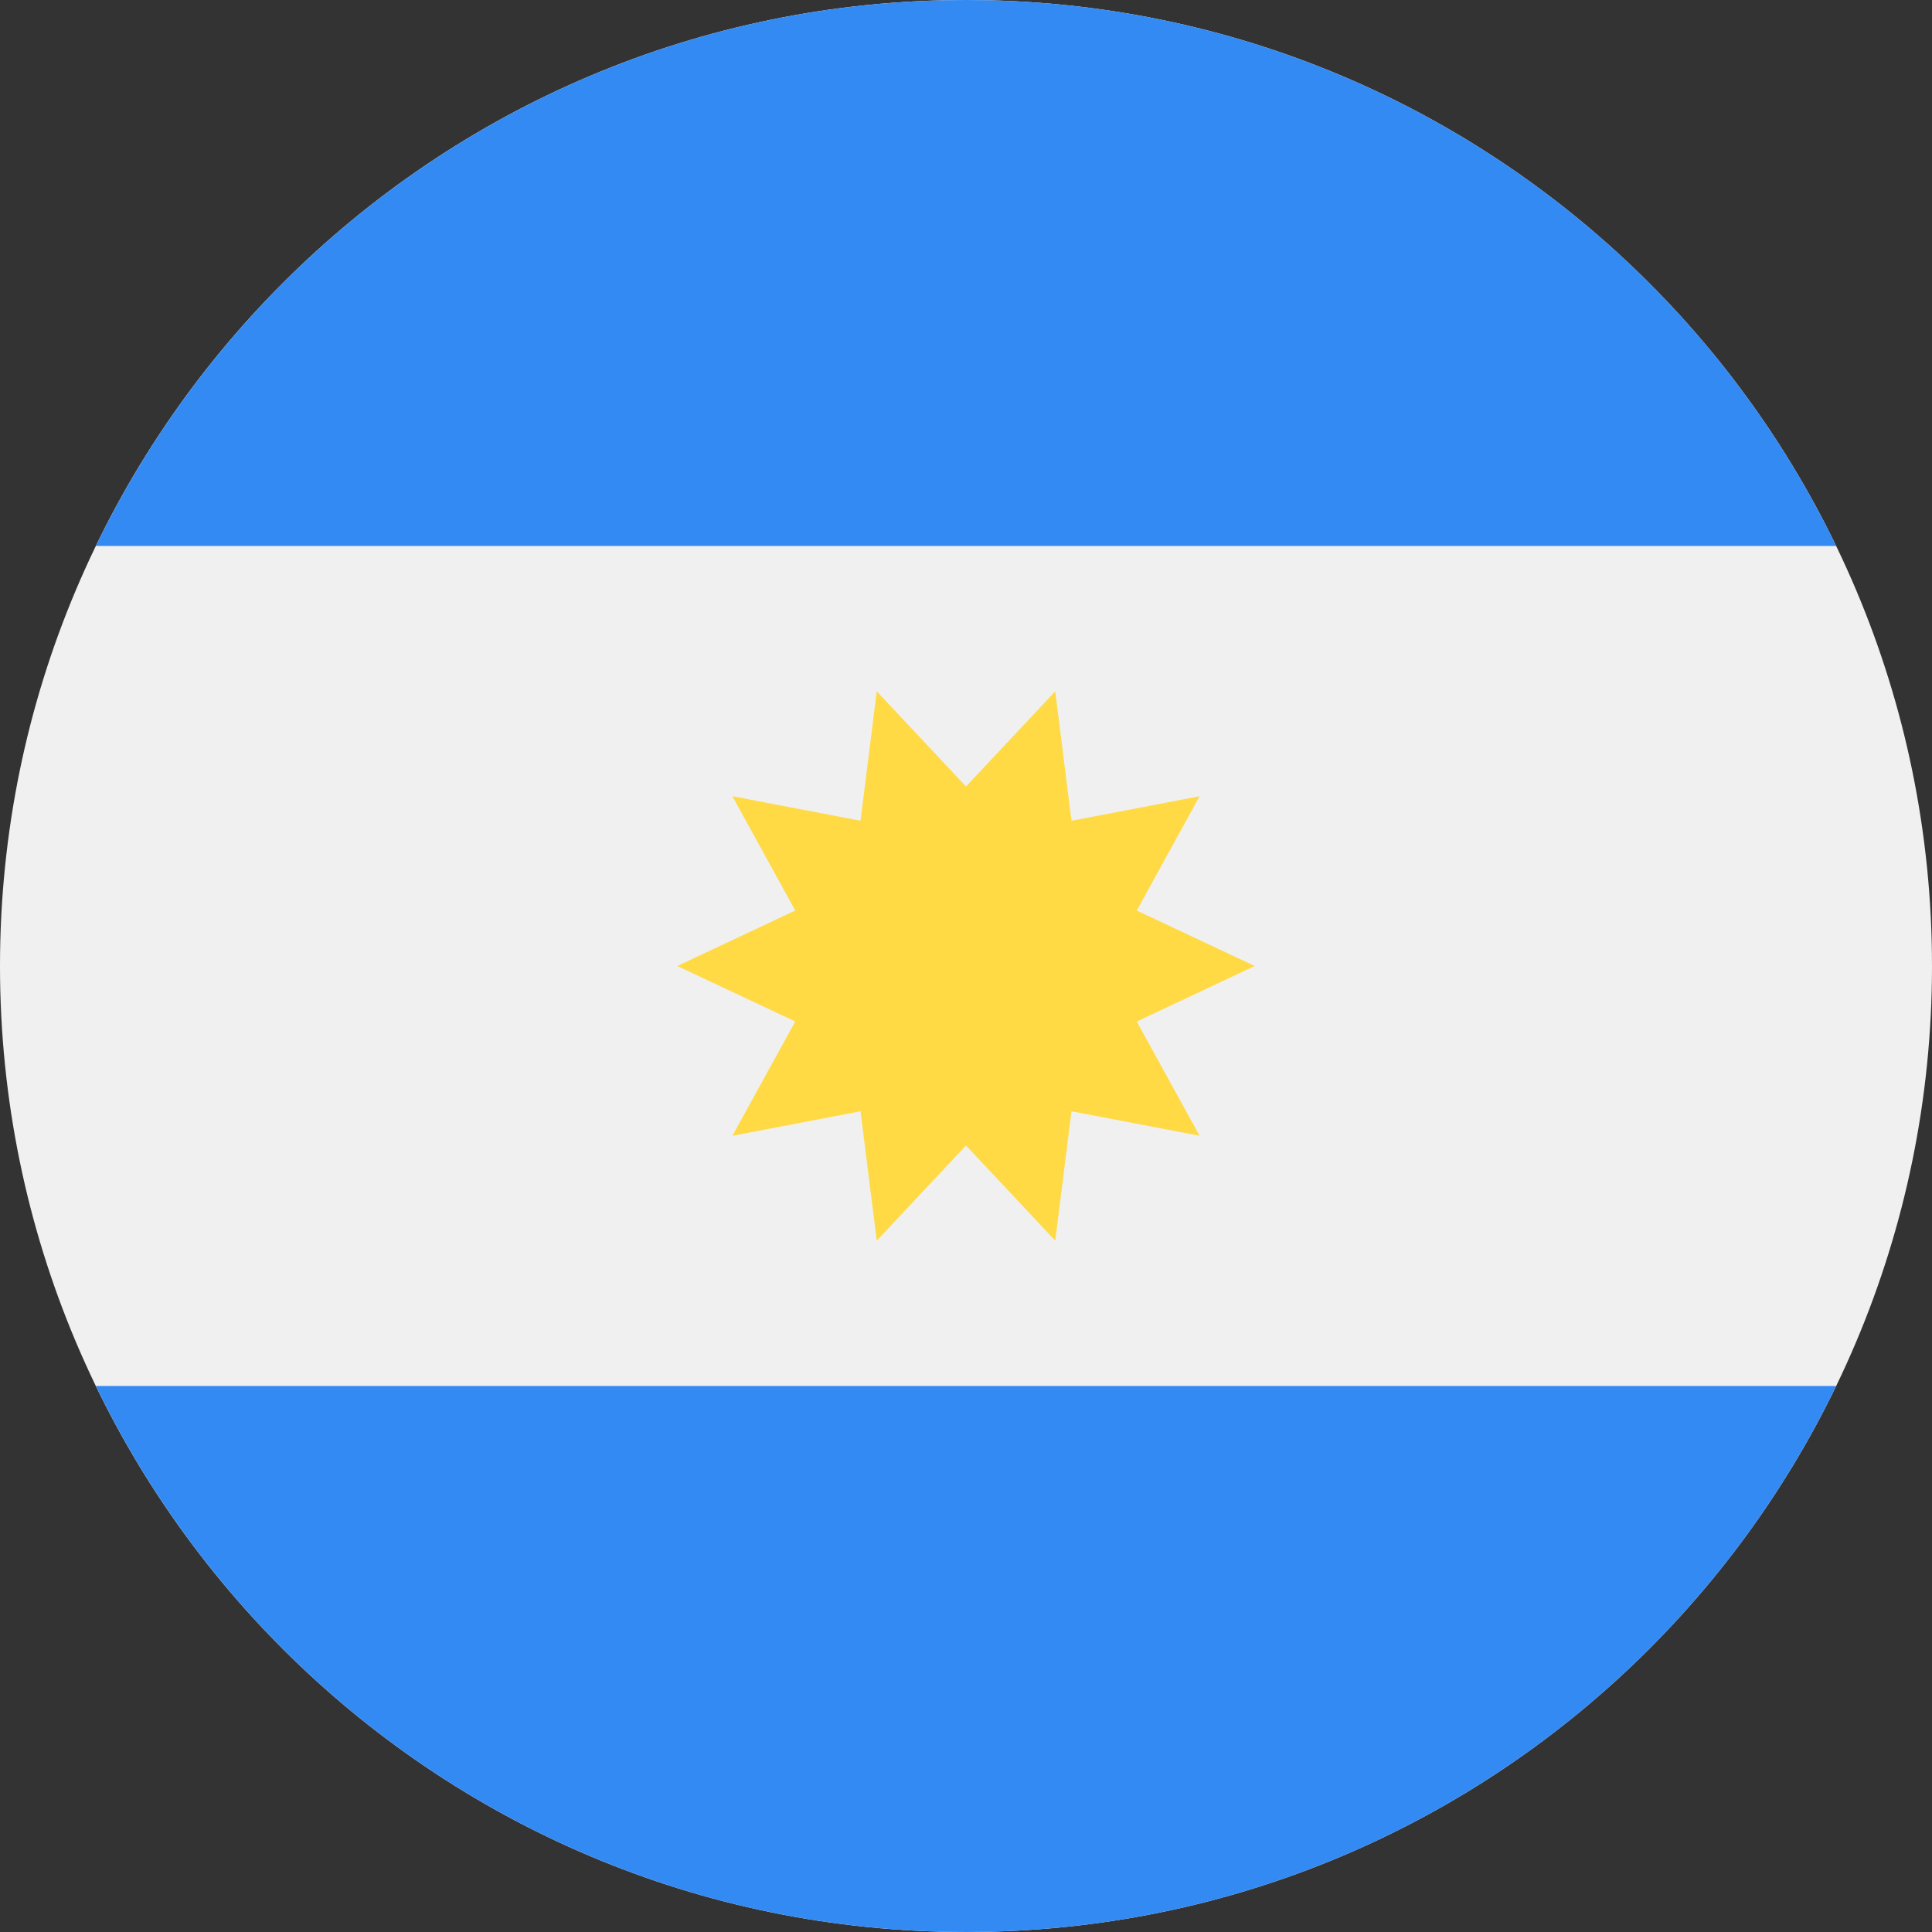 <?xml version="1.0" encoding="utf-8"?>
<svg xmlns="http://www.w3.org/2000/svg" fill="none" height="32" viewBox="0 0 32 32" width="32">
<rect x="0" y="0" width="32" height="32" fill="#333333" stroke="none"/>
<g clip-path="url(#clip0_2121_5156)">
<path d="M16 32C24.837 32 32 24.837 32 16C32 7.163 24.837 0 16 0C7.163 0 0 7.163 0 16C0 24.837 7.163 32 16 32Z" fill="#F0F0F0"/>
<path d="M16 0C9.657 0 4.176 3.692 1.588 9.043H30.413C27.825 3.692 22.344 0 16 0Z" fill="#338AF3"/>
<path d="M16 32C22.344 32 27.825 28.308 30.413 22.956H1.588C4.176 28.308 9.657 32 16 32Z" fill="#338AF3"/>
<path d="M20.782 16L18.828 16.919L19.869 18.812L17.747 18.406L17.478 20.549L16 18.973L14.522 20.549L14.253 18.406L12.131 18.812L13.172 16.919L11.218 16L13.172 15.081L12.131 13.188L14.253 13.594L14.522 11.451L16 13.027L17.478 11.451L17.747 13.594L19.869 13.188L18.828 15.081L20.782 16Z" fill="#FFDA44"/>
</g>
<defs>
<clipPath id="clip0_2121_5156">
<rect fill="white" height="32" width="32"/>
</clipPath>
</defs>
</svg>